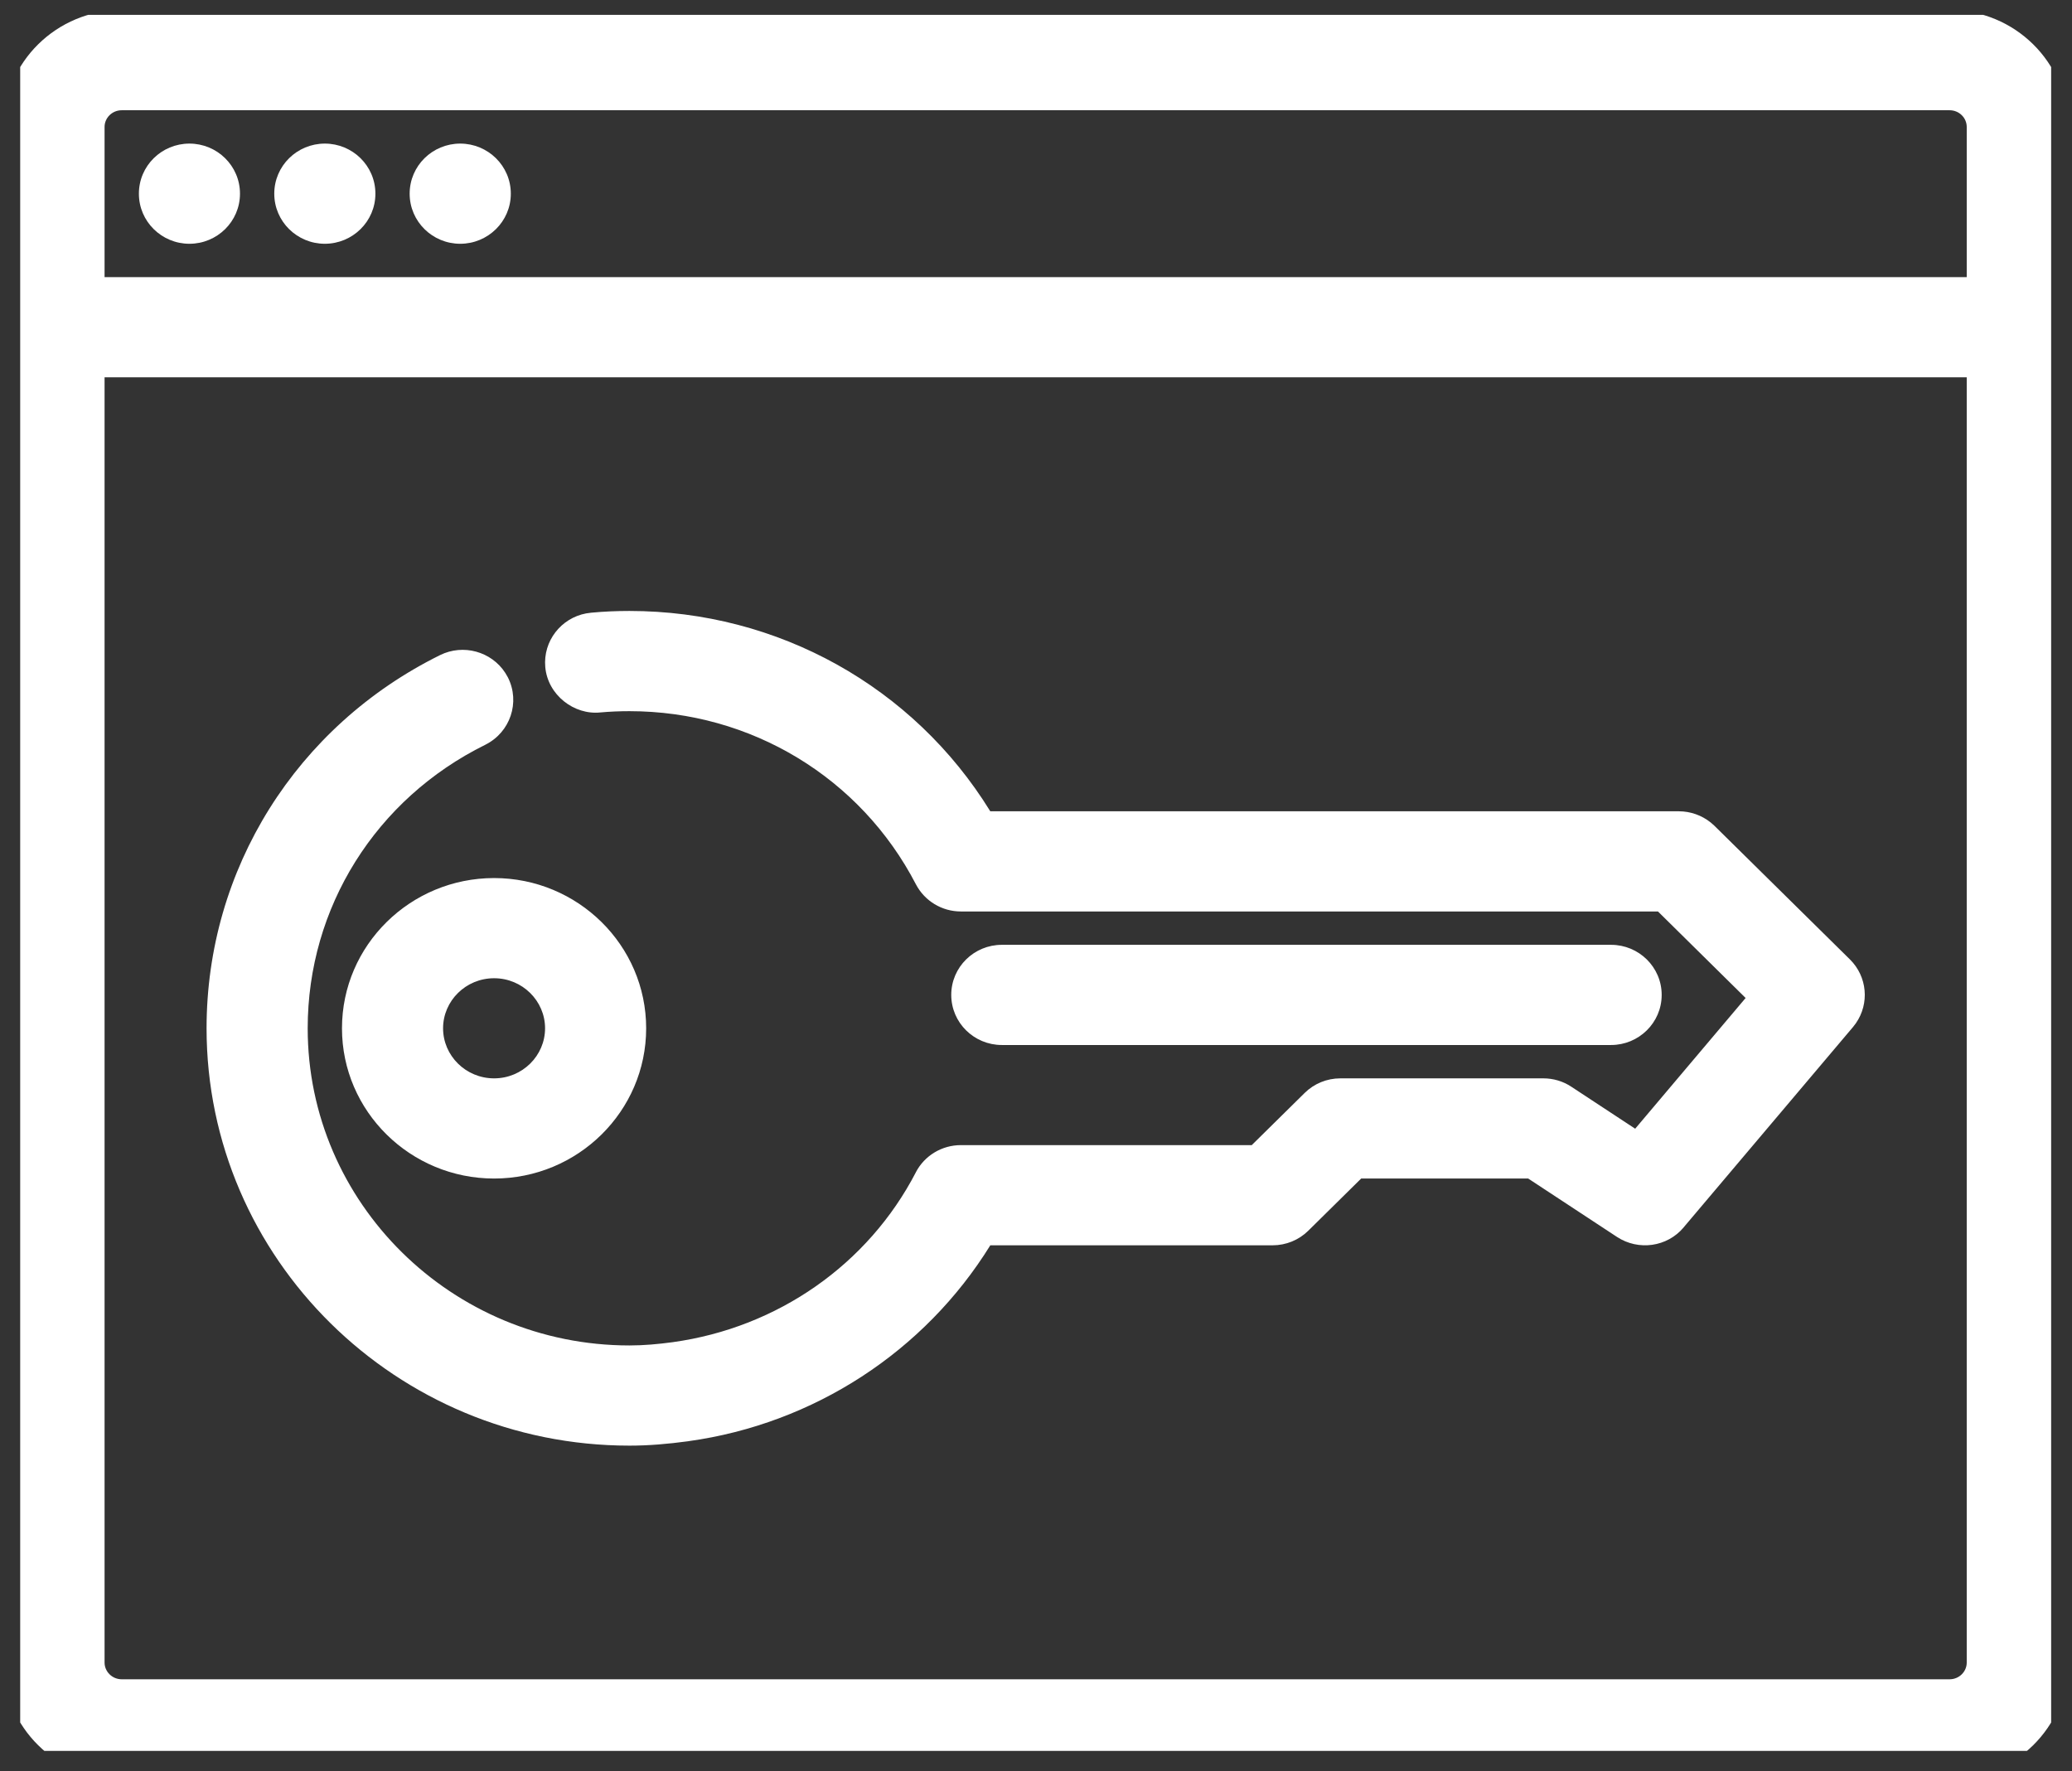 <svg width="62" height="53" viewBox="0 0 62 53" fill="none" xmlns="http://www.w3.org/2000/svg">
<rect x="0" y="0" width="62" height="53" fill="#333333" stroke="none"/>
<g clip-path="url(#clip0_1_1363)">
<path d="M58.337 0.301C60.282 0.301 61.876 1.863 61.877 3.798V49.754C61.877 51.689 60.282 53.251 58.337 53.251H3.643C1.698 53.251 0.104 51.689 0.104 49.754V3.798C0.104 1.863 1.698 0.301 3.643 0.301H58.337ZM3.129 49.754C3.129 50.022 3.355 50.253 3.643 50.253H58.337C58.626 50.253 58.85 50.022 58.85 49.754V11.291H3.129V49.754ZM18.835 18.283C23.283 18.283 27.341 20.558 29.632 24.278H50.235C50.585 24.278 50.922 24.399 51.19 24.614L51.301 24.712L51.303 24.714L55.354 28.71C55.876 29.225 55.944 30.029 55.534 30.62L55.446 30.735L50.381 36.727L50.382 36.728C49.886 37.32 49.026 37.434 48.387 37.017L48.386 37.016L45.728 35.268H40.73L39.146 36.831C38.864 37.109 38.48 37.266 38.081 37.266H29.633C27.668 40.443 24.353 42.609 20.598 43.128L20.596 43.129C19.989 43.211 19.42 43.261 18.835 43.261C11.863 43.26 6.181 37.666 6.181 30.772C6.181 26.014 8.864 21.733 13.168 19.604C13.86 19.262 14.704 19.494 15.12 20.137L15.197 20.27L15.198 20.272C15.574 21.017 15.266 21.916 14.523 22.286L14.522 22.287C11.24 23.908 9.207 27.161 9.207 30.772C9.207 35.998 13.52 40.262 18.835 40.263C19.269 40.263 19.699 40.223 20.13 40.165C23.279 39.729 25.98 37.83 27.405 35.082V35.08C27.666 34.579 28.187 34.268 28.752 34.268H37.456L39.04 32.706C39.322 32.427 39.706 32.27 40.106 32.27H46.183C46.48 32.27 46.769 32.356 47.018 32.52L48.929 33.777L52.234 29.865L49.611 27.276H28.752C28.186 27.276 27.668 26.963 27.407 26.464C25.749 23.268 22.467 21.282 18.835 21.282C18.541 21.282 18.25 21.294 17.963 21.32C17.181 21.402 16.39 20.8 16.316 19.961C16.247 19.183 16.788 18.497 17.539 18.356L17.691 18.335C18.071 18.299 18.45 18.283 18.835 18.283ZM14.785 26.276C17.288 26.276 19.335 28.286 19.335 30.772C19.335 33.258 17.288 35.268 14.785 35.268C12.281 35.268 10.233 33.259 10.233 30.772C10.233 28.286 12.281 26.276 14.785 26.276ZM14.785 29.274C13.936 29.274 13.258 29.953 13.258 30.772C13.258 31.591 13.937 32.27 14.785 32.27C15.633 32.27 16.31 31.591 16.31 30.772C16.31 29.954 15.633 29.274 14.785 29.274ZM48.209 28.274C49.037 28.274 49.722 28.939 49.722 29.773C49.722 30.607 49.037 31.272 48.209 31.272H29.977C29.148 31.272 28.465 30.607 28.464 29.773C28.464 28.939 29.148 28.274 29.977 28.274H48.209ZM3.643 3.299C3.355 3.299 3.129 3.529 3.129 3.798V8.293H58.85V3.798C58.85 3.529 58.626 3.299 58.337 3.299H3.643ZM5.668 4.297C6.497 4.297 7.181 4.961 7.181 5.796C7.181 6.63 6.497 7.295 5.668 7.295C4.839 7.295 4.156 6.63 4.156 5.796C4.156 4.961 4.839 4.297 5.668 4.297ZM9.72 4.297C10.549 4.297 11.233 4.961 11.233 5.796C11.233 6.63 10.549 7.294 9.72 7.295C8.891 7.295 8.207 6.63 8.207 5.796C8.207 4.961 8.891 4.297 9.72 4.297ZM13.771 4.297C14.6 4.297 15.285 4.961 15.285 5.796C15.285 6.63 14.6 7.295 13.771 7.295C12.942 7.295 12.258 6.63 12.258 5.796C12.258 4.961 12.942 4.297 13.771 4.297Z" fill="white"/>
</g>
<defs>
<clipPath id="clip0_1_1363">
<rect width="60.772" height="51.95" fill="white" transform="translate(0.604 0.445)"/>
</clipPath>
</defs>
</svg>
